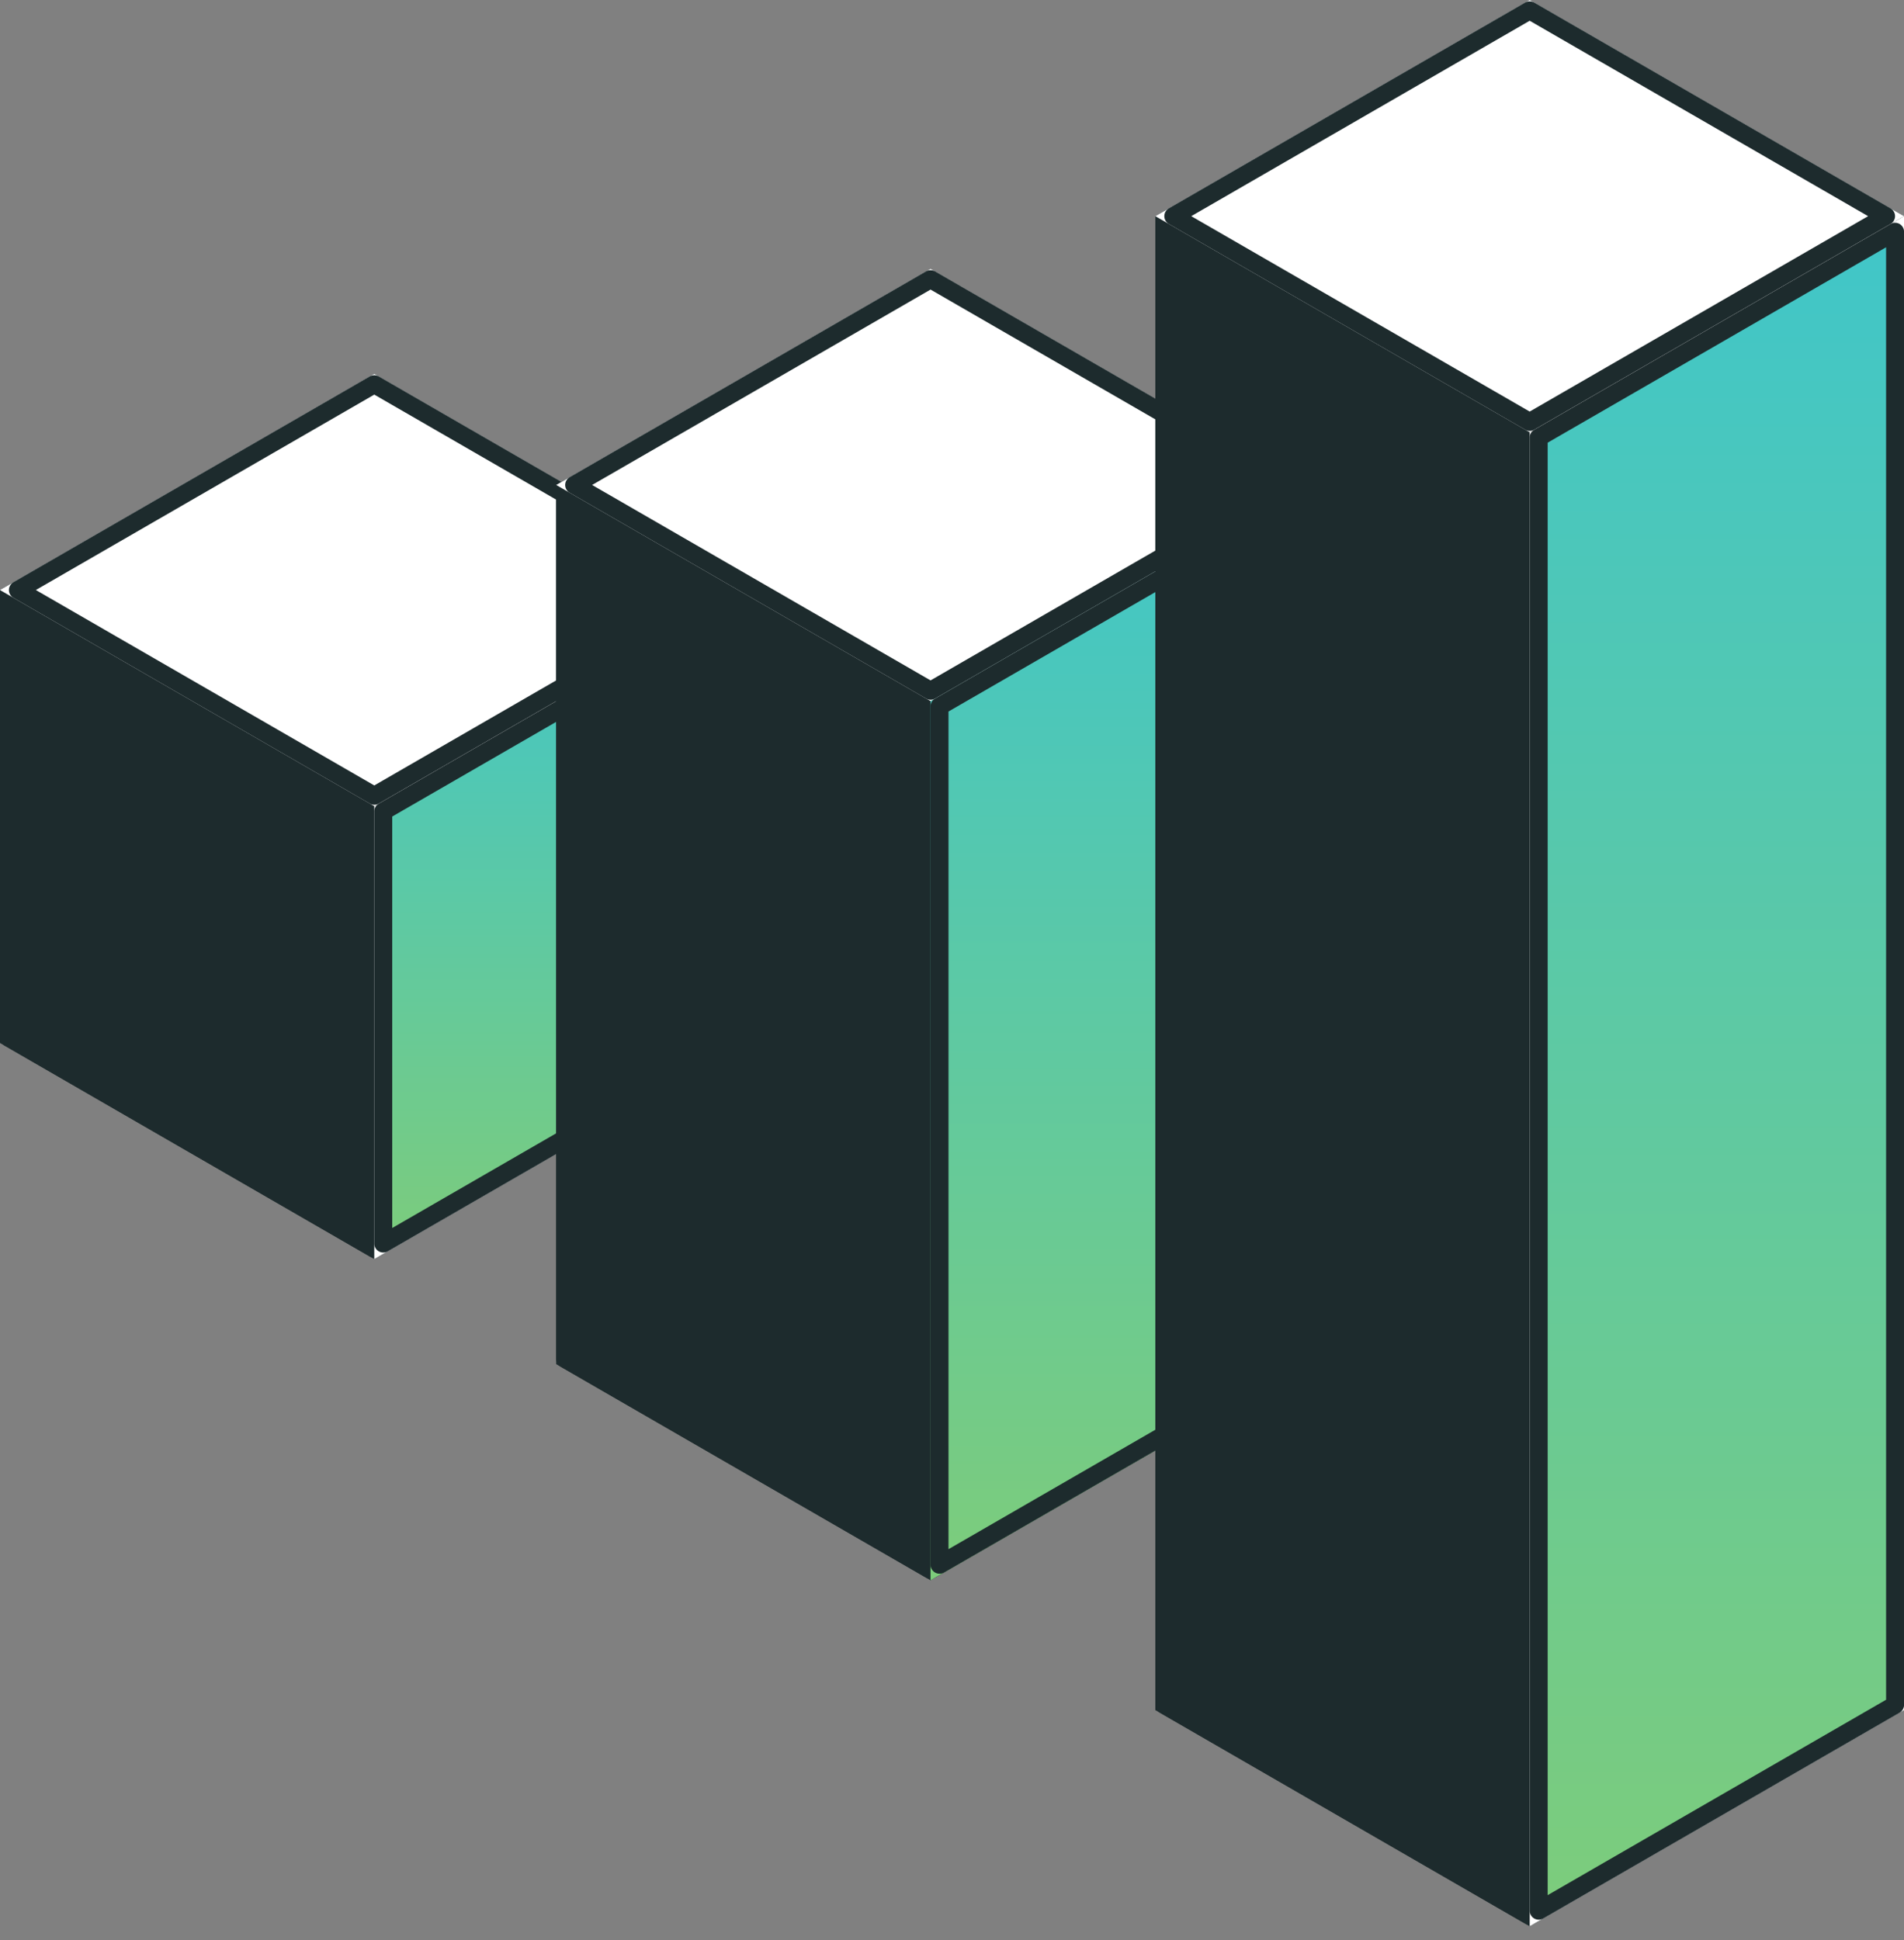 <svg width="106" height="108" viewBox="0 0 106 108" fill="none" xmlns="http://www.w3.org/2000/svg">
<rect x="0" y="0" width="106" height="108" fill="#808080" stroke="none"/>
<path fill-rule="evenodd" clip-rule="evenodd" d="M20.837 20.812L-0.004 32.844V58.057L20.837 70.09L41.678 58.057V32.844L20.837 20.812Z" fill="#1D2B2D"/>
<path d="M0.496 57.768V33.133L20.837 21.389L41.178 33.133V57.768L20.837 69.513L0.496 57.768Z" stroke="#1D2B2D" stroke-linecap="round" stroke-linejoin="round"/>
<path fill-rule="evenodd" clip-rule="evenodd" d="M41.677 32.844L20.836 44.877V70.09L41.677 58.057V32.844Z" fill="white"/>
<path d="M21.336 69.224V45.165L41.177 33.71V57.768L21.336 69.224Z" fill="url(#paint0_linear_382_101)" stroke="#1D2B2D" stroke-linecap="round" stroke-linejoin="round"/>
<path fill-rule="evenodd" clip-rule="evenodd" d="M20.837 20.812L-0.004 32.844L20.837 44.877L41.678 32.844L20.837 20.812Z" fill="white"/>
<path d="M40.678 32.844L20.837 44.3L0.996 32.844L20.837 21.389L40.678 32.844Z" stroke="#1D2B2D" stroke-linecap="round" stroke-linejoin="round"/>
<path fill-rule="evenodd" clip-rule="evenodd" d="M51.806 14.965L30.965 26.997V75.937L51.806 87.969L72.647 75.937V26.997L51.806 14.965Z" fill="#1D2B2D"/>
<path d="M31.465 75.648V27.285L51.806 15.542L72.147 27.285V75.648L51.806 87.391L31.465 75.648Z" stroke="#1D2B2D" stroke-linecap="round" stroke-linejoin="round"/>
<path fill-rule="evenodd" clip-rule="evenodd" d="M72.646 26.997L51.805 39.03V87.969L72.646 75.937V26.997Z" fill="url(#paint1_linear_382_101)"/>
<path d="M52.305 87.103V39.319L72.146 27.863V75.648L52.305 87.103Z" stroke="#1D2B2D" stroke-linecap="round" stroke-linejoin="round"/>
<path fill-rule="evenodd" clip-rule="evenodd" d="M51.806 14.965L30.965 26.997L51.806 39.03L72.647 26.997L51.806 14.965Z" fill="white"/>
<path d="M71.647 26.997L51.806 38.453L31.965 26.997L51.806 15.542L71.647 26.997Z" stroke="#1D2B2D" stroke-linecap="round" stroke-linejoin="round"/>
<path fill-rule="evenodd" clip-rule="evenodd" d="M85.161 0L64.32 12.033V95.195L85.161 107.228L106.002 95.195V12.033L85.161 0Z" fill="#1D2B2D"/>
<path d="M64.82 94.906V12.322L85.161 0.577L105.502 12.322V94.906L85.161 106.651L64.82 94.906Z" stroke="#1D2B2D" stroke-linecap="round" stroke-linejoin="round"/>
<path fill-rule="evenodd" clip-rule="evenodd" d="M106.003 12.033L85.162 24.065V107.228L106.003 95.195V12.033Z" fill="white"/>
<path d="M85.662 106.362V24.354L105.503 12.899V94.907L85.662 106.362Z" fill="url(#paint2_linear_382_101)" stroke="#1D2B2D" stroke-linecap="round" stroke-linejoin="round"/>
<path fill-rule="evenodd" clip-rule="evenodd" d="M85.161 0L64.32 12.033L85.161 24.065L106.002 12.033L85.161 0Z" fill="white"/>
<path d="M105.002 12.033L85.161 23.488L65.32 12.033L85.161 0.577L105.002 12.033Z" stroke="#1D2B2D" stroke-linecap="round" stroke-linejoin="round"/>
<defs>
<linearGradient id="paint0_linear_382_101" x1="31.256" y1="32.844" x2="31.256" y2="70.09" gradientUnits="userSpaceOnUse">
<stop stop-color="#40C6C9"/>
<stop offset="1" stop-color="#7DCC7B"/>
</linearGradient>
<linearGradient id="paint1_linear_382_101" x1="62.225" y1="26.997" x2="62.225" y2="87.969" gradientUnits="userSpaceOnUse">
<stop stop-color="#40C6C9"/>
<stop offset="1" stop-color="#7DCC7B"/>
</linearGradient>
<linearGradient id="paint2_linear_382_101" x1="95.583" y1="12.033" x2="95.583" y2="107.228" gradientUnits="userSpaceOnUse">
<stop stop-color="#40C6C9"/>
<stop offset="1" stop-color="#7DCC7B"/>
</linearGradient>
</defs>
</svg>
